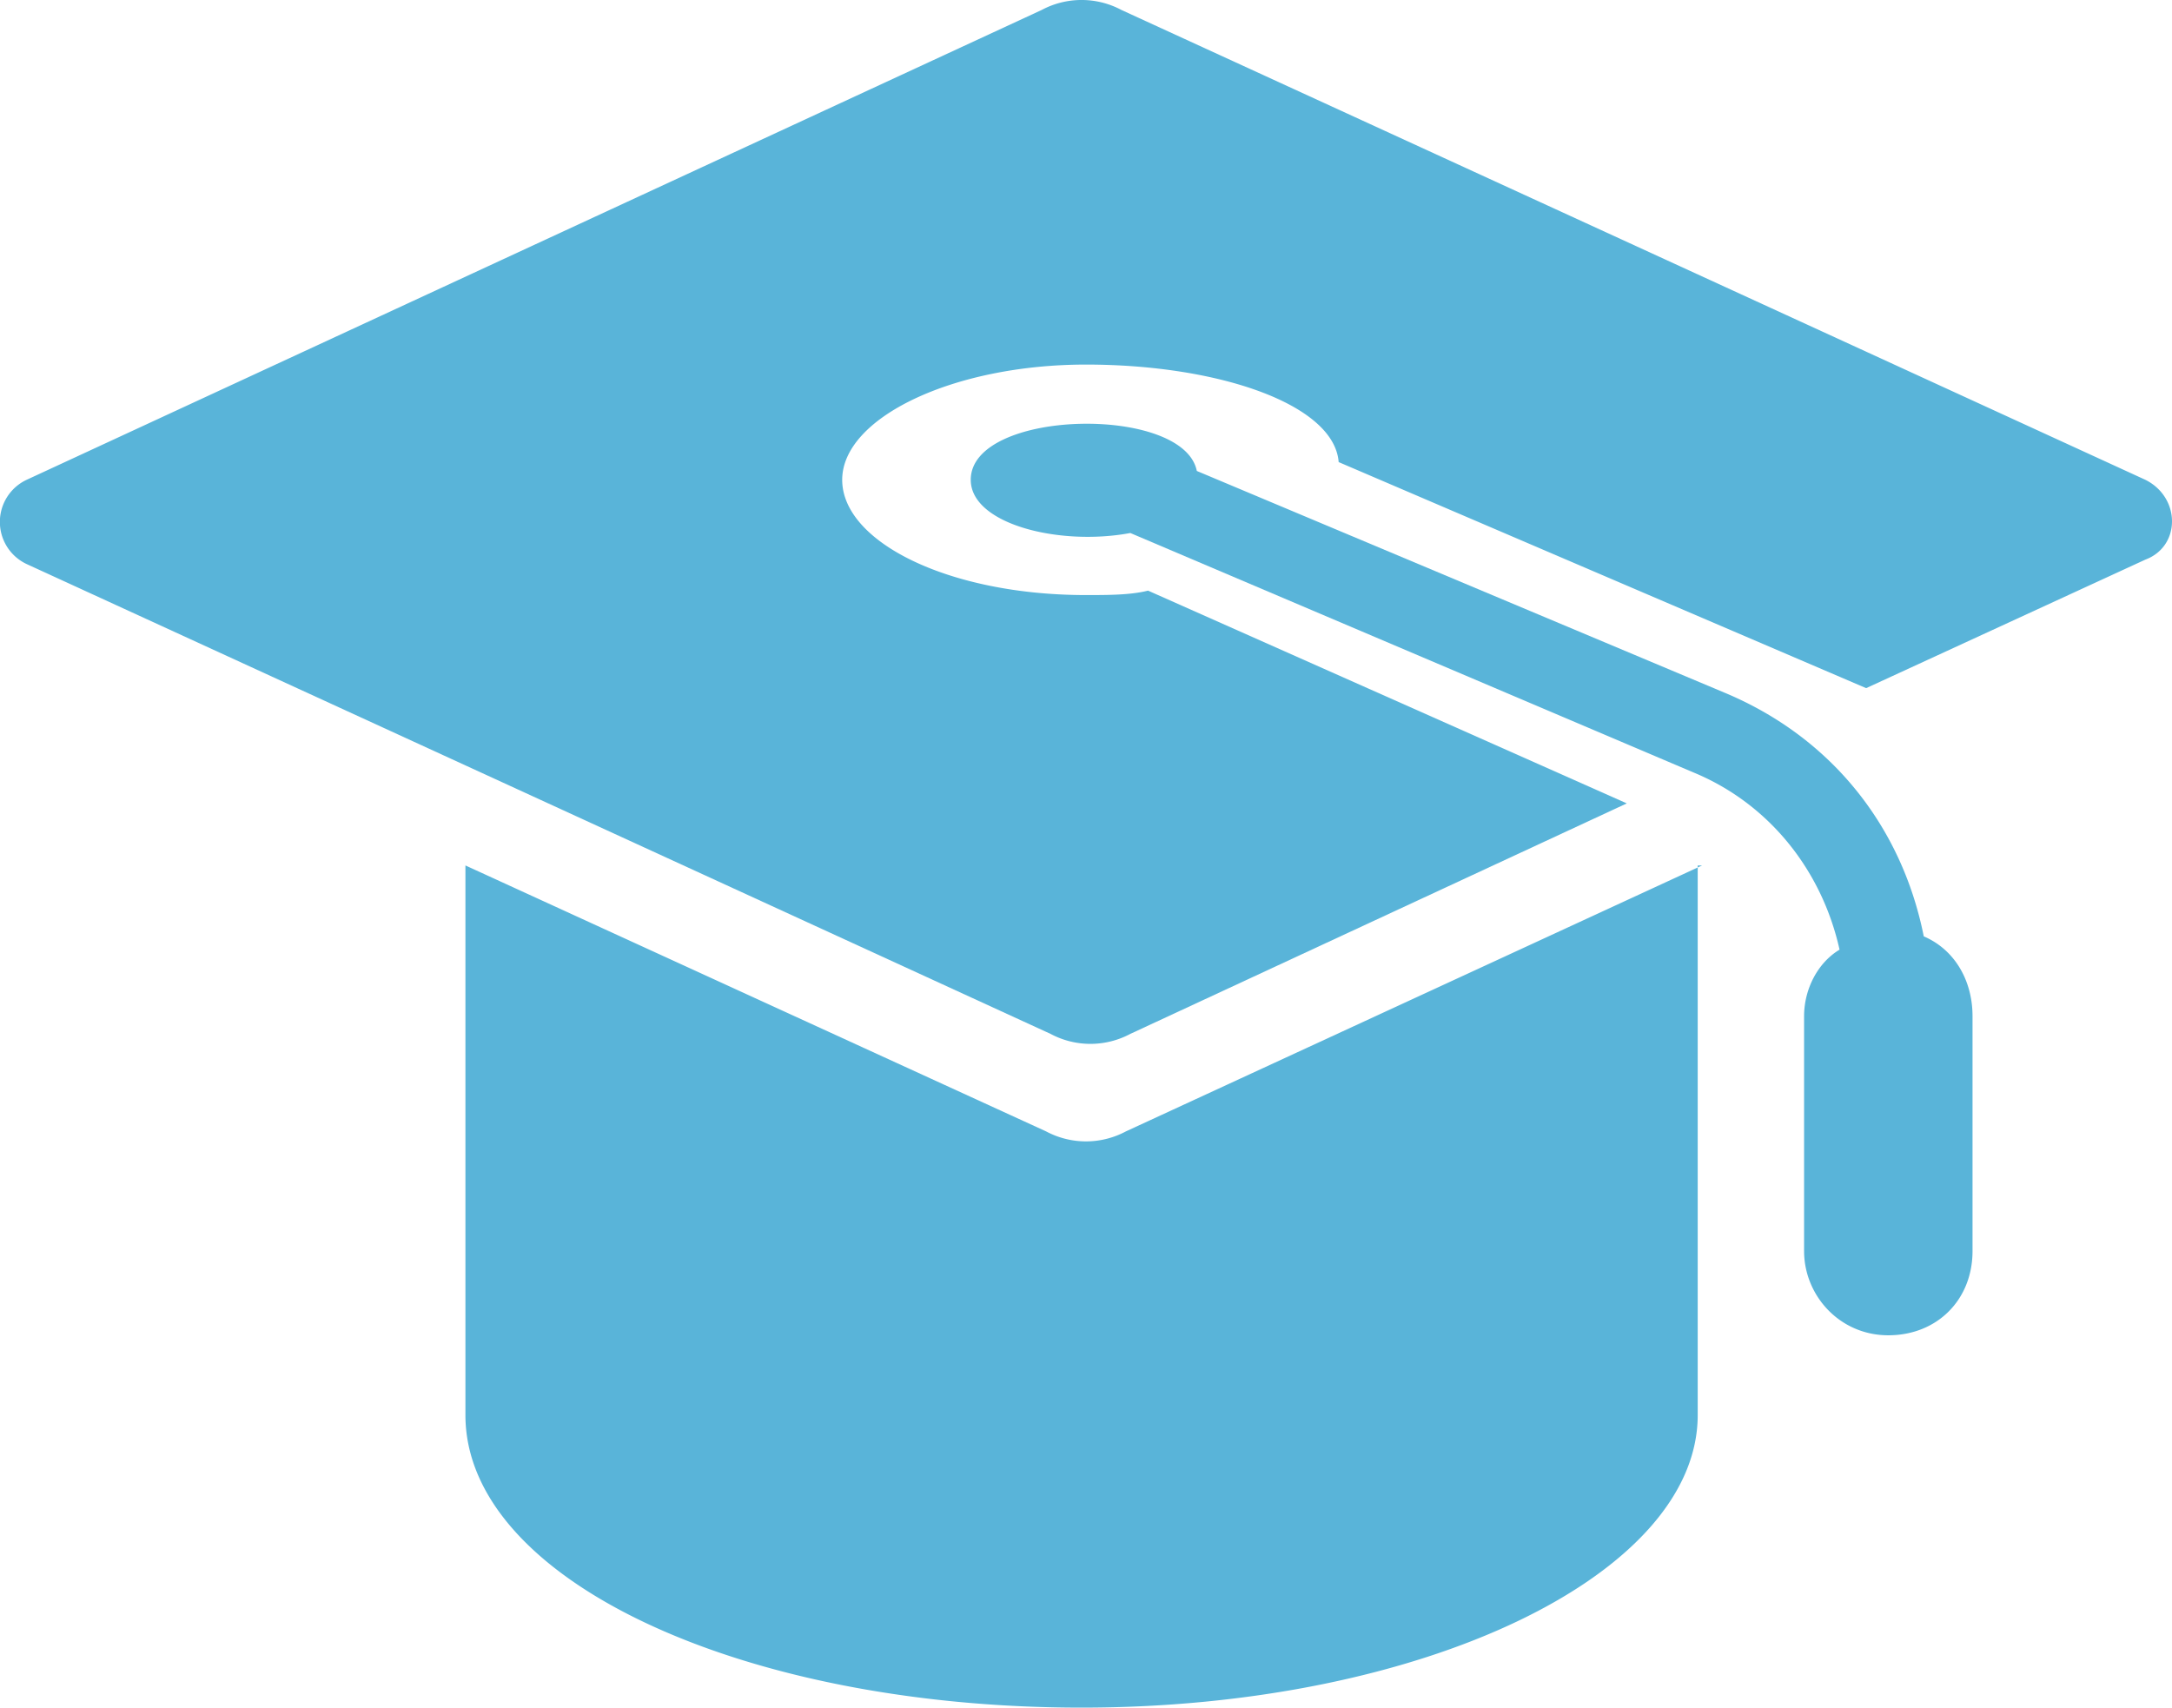 <svg xmlns="http://www.w3.org/2000/svg" width="49" height="38.525" fill="#59b4d9"><path d="M38.4 19.525l-13 6a1.91 1.91 0 0 1-1.8 0l-13.1-6v12.4c0 3.7 6.2 6.6 13.9 6.6s13.9-3 13.9-6.6v-12.4zm5 1.6c-.5-2.5-2.1-4.5-4.5-5.5l-11.9-5c-.3-1.5-5.1-1.4-5.1.2 0 1 2 1.5 3.6 1.2l12.7 5.4c1.7.7 2.9 2.2 3.3 4-.5.3-.8.9-.8 1.5v5.3c0 1 .8 1.9 1.9 1.9s1.9-.8 1.9-1.9v-5.3c0-.8-.4-1.5-1.1-1.8z"/><path d="M48.4 10.825L25.3.225a1.91 1.91 0 0 0-1.8 0L.6 10.825a1.05 1.05 0 0 0 0 1.9l23.1 10.6a1.91 1.91 0 0 0 1.8 0l11.2-5.2-10.8-4.8c-.4.1-.9.1-1.4.1-3.1 0-5.5-1.2-5.5-2.6s2.5-2.6 5.5-2.6 5.6.9 5.7 2.2l11.9 5.1 6.3-2.9c.8-.3.8-1.4 0-1.8z"/></svg>